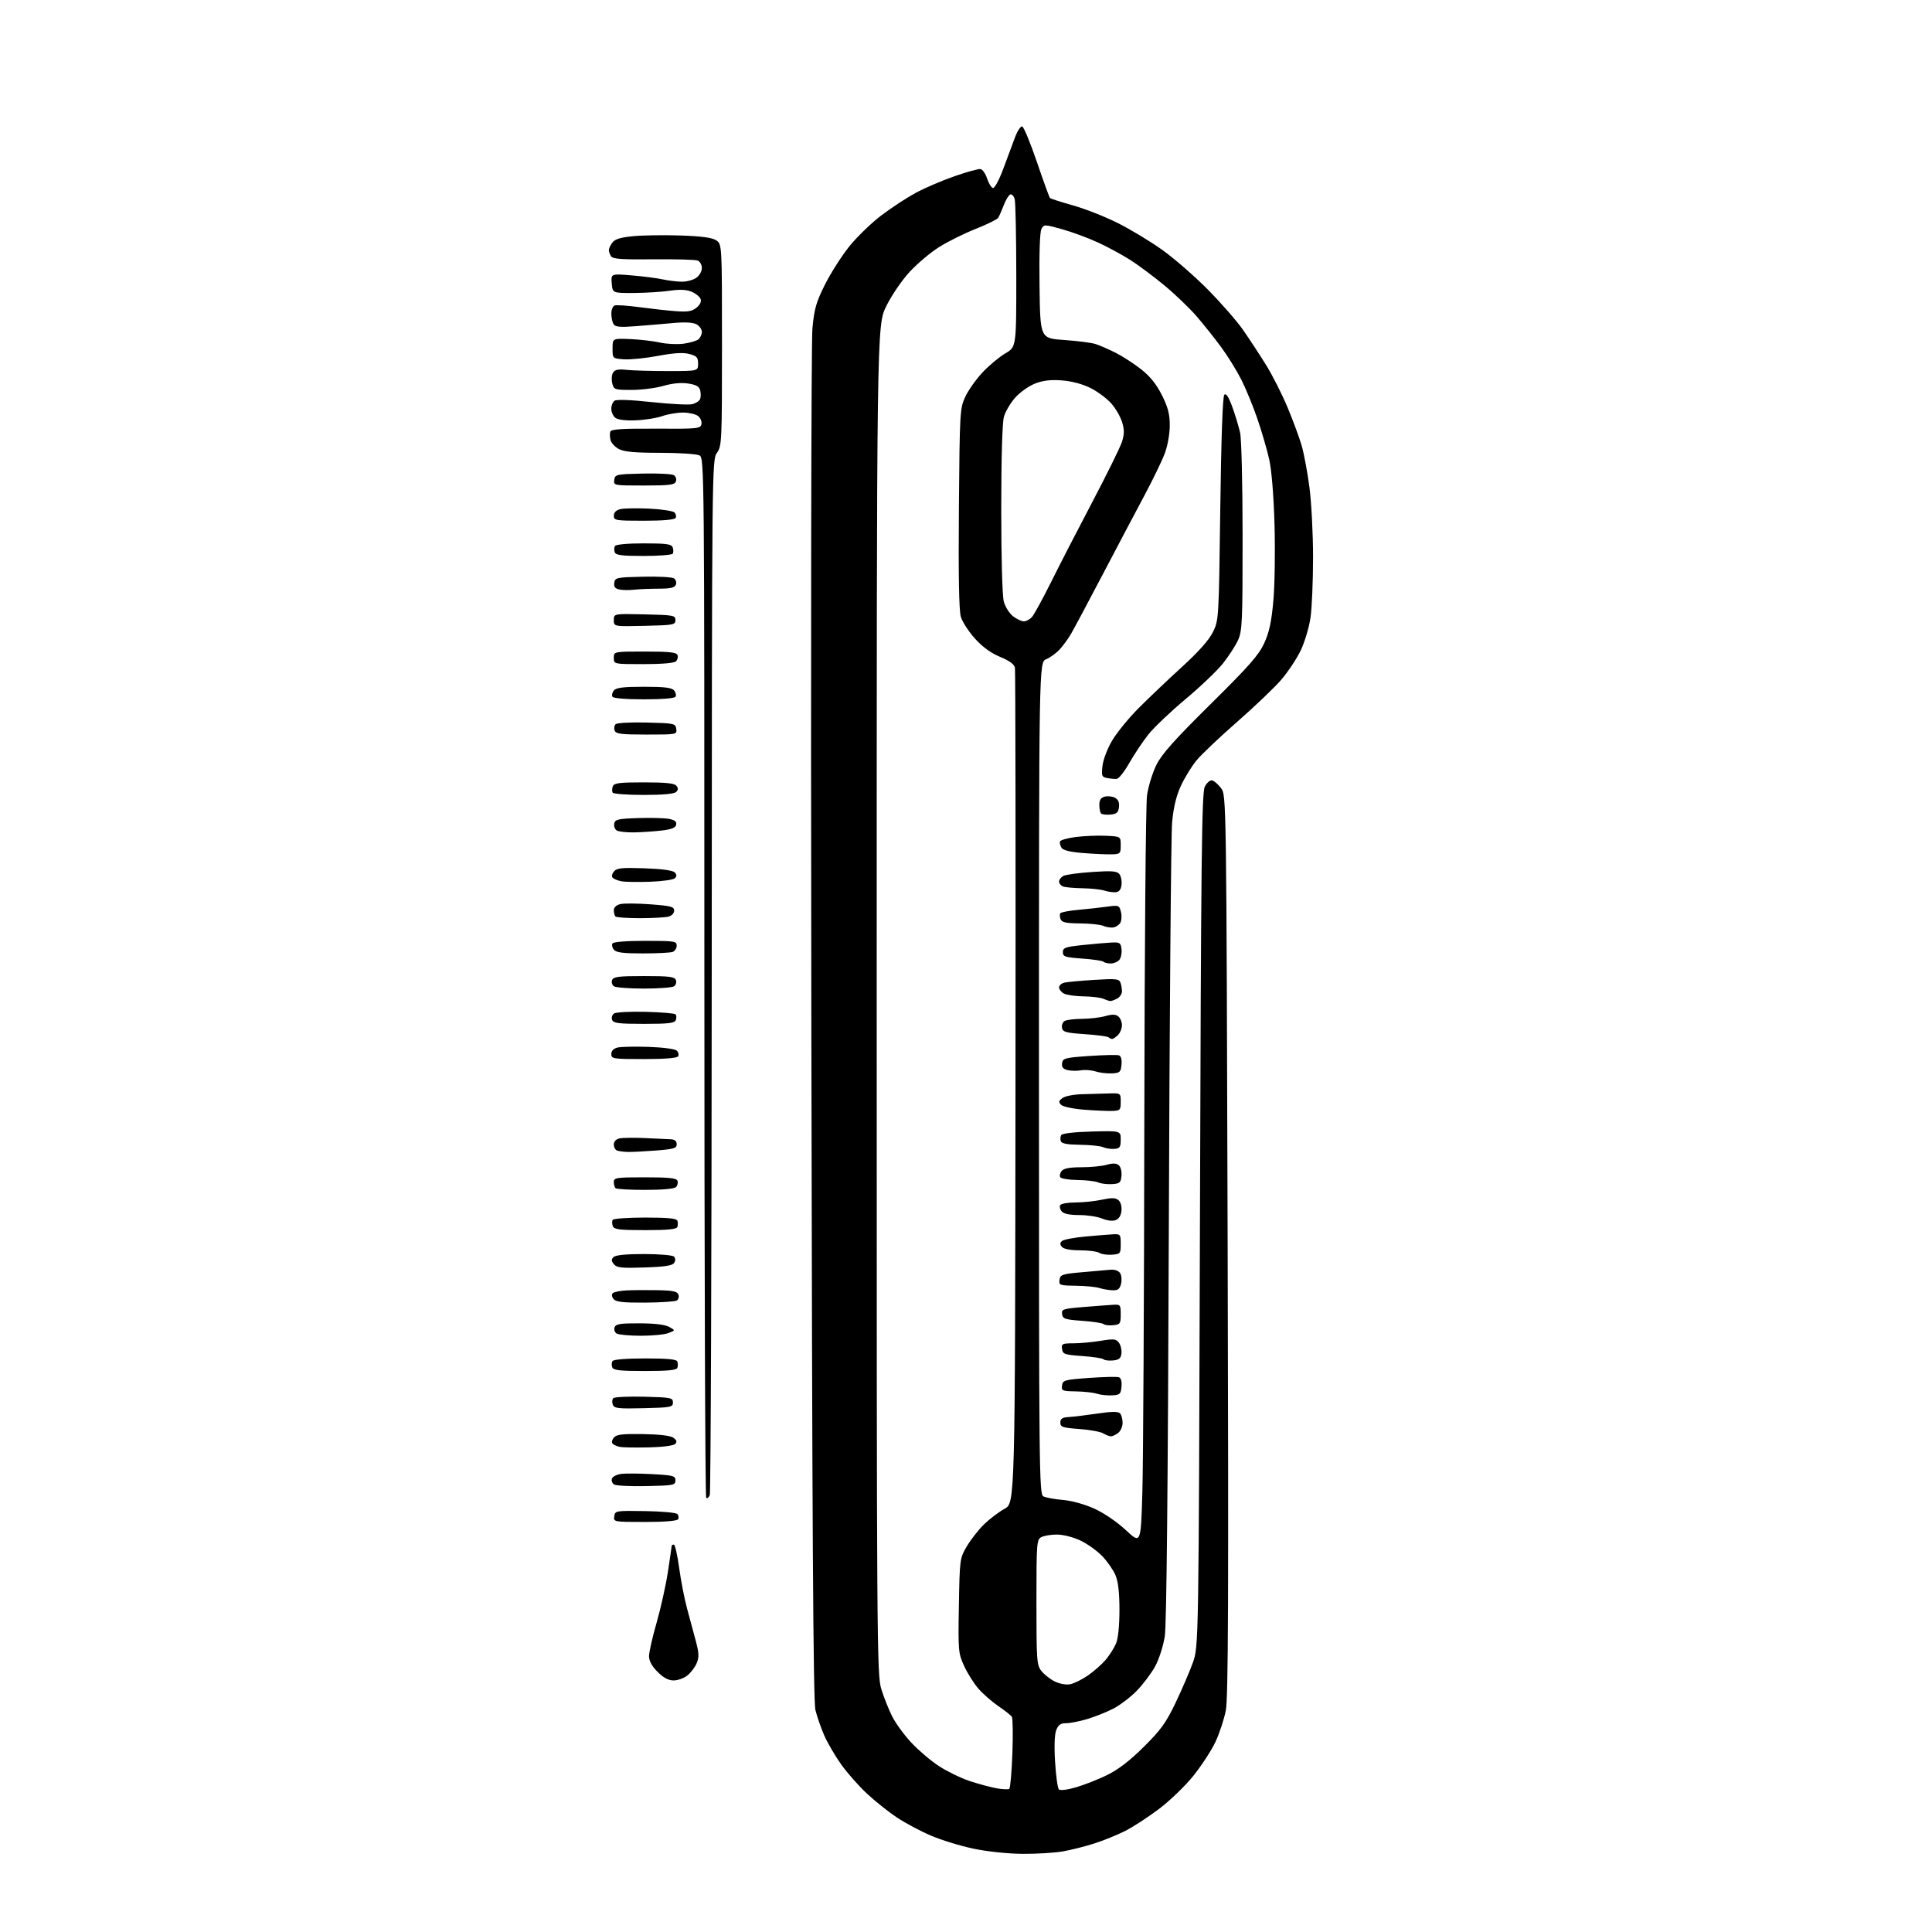 <?xml version="1.0" encoding="UTF-8" standalone="no"?>
<svg 
  version="1.1" 
  xmlns="http://www.w3.org/2000/svg" 
  xmlns:xlink="http://www.w3.org/1999/xlink" 
  xmlns:svg="http://www.w3.org/2000/svg"
  xmlns:rdf="http://www.w3.org/1999/02/22-rdf-syntax-ns#"
  xmlns:cc="http://creativecommons.org/ns#"
  xmlns:dc="http://purl.org/dc/elements/1.1/"
  viewBox="0 0 768 768"
  width="768"
  height="768"
>
<style>svg {background-color: white; }</style>"
<path stroke="none" fill="black" fill-rule="evenodd" d="M406.57,736.93C400.67,736.89 392.56,736.04 387.00,734.88C381.77,733.79 374.12,731.44 370.00,729.66C365.87,727.89 359.83,724.67 356.58,722.51C353.32,720.35 348.00,716.12 344.75,713.11C341.50,710.10 336.85,704.85 334.42,701.44C331.99,698.03 328.94,692.82 327.65,689.87C326.36,686.92 324.78,682.36 324.14,679.74C323.26,676.19 322.85,607.12 322.52,407.37C322.27,258.73 322.46,135.66 322.95,130.54C323.69,122.67 324.44,120.09 328.01,112.98C330.32,108.40 334.66,101.60 337.67,97.87C340.68,94.15 346.37,88.64 350.32,85.64C354.27,82.64 360.43,78.60 364.00,76.67C367.57,74.74 374.52,71.76 379.44,70.05C384.35,68.33 389.02,67.05 389.81,67.21C390.60,67.37 391.75,69.04 392.37,70.92C392.99,72.81 394.02,74.52 394.66,74.73C395.32,74.94 397.06,71.80 398.75,67.30C400.36,63.01 402.48,57.34 403.44,54.70C404.41,52.06 405.72,50.07 406.35,50.28C406.98,50.48 409.62,56.86 412.20,64.44C414.79,72.03 417.12,78.45 417.39,78.72C417.66,78.99 421.78,80.31 426.56,81.66C431.33,83.00 439.35,86.16 444.37,88.68C449.39,91.19 457.32,95.98 462.00,99.32C466.68,102.66 474.81,109.73 480.07,115.04C485.33,120.36 491.65,127.58 494.10,131.10C496.56,134.62 500.66,140.88 503.23,145.00C505.79,149.12 509.67,156.78 511.85,162.01C514.02,167.24 516.54,174.04 517.43,177.13C518.33,180.21 519.72,187.63 520.51,193.62C521.31,199.60 521.96,212.15 521.96,221.50C521.96,230.85 521.51,241.65 520.95,245.50C520.40,249.35 518.65,255.20 517.08,258.50C515.50,261.80 512.02,267.05 509.35,270.17C506.68,273.29 498.79,280.82 491.82,286.92C484.84,293.01 477.54,299.94 475.59,302.32C473.65,304.70 470.85,309.26 469.38,312.47C467.56,316.46 466.47,321.02 465.93,326.90C465.50,331.63 464.91,404.80 464.62,489.50C464.27,590.66 463.73,645.87 463.03,650.39C462.44,654.23 460.75,659.53 459.23,662.33C457.73,665.10 454.43,669.49 451.91,672.08C449.39,674.68 445.11,677.92 442.41,679.29C439.71,680.66 435.06,682.50 432.07,683.39C429.08,684.27 425.36,685.00 423.79,685.00C421.62,685.00 420.70,685.65 419.87,687.75C419.19,689.48 419.02,694.20 419.42,700.47C419.76,705.95 420.44,710.84 420.92,711.32C421.43,711.83 424.28,711.48 427.65,710.51C430.87,709.58 436.43,707.40 440.00,705.66C444.47,703.48 449.04,699.99 454.64,694.43C461.44,687.69 463.52,684.81 467.29,676.93C469.77,671.74 472.86,664.58 474.15,661.00C476.50,654.50 476.50,654.50 477.00,485.00C477.43,340.79 477.71,315.08 478.93,312.71C479.71,311.18 481.02,310.05 481.82,310.21C482.63,310.37 484.24,311.77 485.39,313.32C487.50,316.15 487.50,316.15 488.01,494.82C488.41,634.62 488.25,674.90 487.28,679.91C486.59,683.44 484.75,689.06 483.17,692.41C481.60,695.76 477.67,701.80 474.45,705.83C471.22,709.87 465.03,715.84 460.66,719.13C456.31,722.41 450.21,726.37 447.12,727.91C444.03,729.46 438.57,731.66 435.00,732.81C431.43,733.96 425.83,735.37 422.57,735.95C419.30,736.53 412.10,736.97 406.57,736.93zM401.22,711.07C401.61,710.73 402.16,704.40 402.44,696.98C402.71,689.57 402.61,683.02 402.22,682.43C401.82,681.85 399.43,679.96 396.91,678.24C394.38,676.52 390.82,673.42 389.01,671.35C387.19,669.28 384.61,665.20 383.27,662.29C380.93,657.17 380.86,656.31 381.17,638.24C381.50,619.71 381.53,619.45 384.35,614.65C385.92,611.99 389.00,608.06 391.20,605.92C393.40,603.79 397.07,601.01 399.35,599.75C403.50,597.46 403.50,597.46 403.67,432.48C403.77,341.74 403.67,266.58 403.45,265.45C403.19,264.05 401.28,262.66 397.54,261.11C393.86,259.58 390.52,257.15 387.52,253.81C385.05,251.06 382.53,247.16 381.94,245.15C381.21,242.71 380.96,228.41 381.18,202.00C381.49,163.88 381.58,162.33 383.68,157.78C384.88,155.19 387.96,150.82 390.54,148.07C393.11,145.32 397.19,141.91 399.61,140.49C404.00,137.92 404.00,137.92 403.99,109.71C403.98,94.19 403.70,80.47 403.36,79.21C403.02,77.95 402.24,77.09 401.62,77.29C401.01,77.50 399.82,79.43 399.00,81.58C398.18,83.74 397.17,86.00 396.78,86.61C396.38,87.23 392.33,89.21 387.78,91.02C383.22,92.83 376.71,96.06 373.31,98.21C369.90,100.35 364.64,104.78 361.62,108.05C358.54,111.37 354.43,117.39 352.31,121.69C348.50,129.40 348.50,129.40 348.50,397.45C348.50,654.81 348.57,665.74 350.34,671.46C351.35,674.73 353.31,679.65 354.69,682.37C356.07,685.10 359.52,689.80 362.35,692.82C365.18,695.84 370.11,700.01 373.31,702.09C376.50,704.17 381.94,706.81 385.38,707.96C388.82,709.11 393.63,710.41 396.07,710.86C398.51,711.31 400.82,711.40 401.22,711.07zM425.30,669.53C426.84,669.26 430.05,667.69 432.43,666.05C434.82,664.41 438.01,661.59 439.54,659.78C441.06,657.98 442.91,655.05 443.65,653.28C444.48,651.30 445.00,646.19 445.00,640.00C445.00,633.18 444.50,628.74 443.45,626.22C442.60,624.17 440.24,620.76 438.20,618.63C436.17,616.50 432.25,613.69 429.50,612.39C426.66,611.04 422.63,610.02 420.18,610.01C417.81,610.00 415.00,610.47 413.93,611.04C412.10,612.02 412.00,613.38 412.00,636.90C412.00,660.04 412.13,661.90 413.96,664.22C415.04,665.59 417.40,667.46 419.21,668.37C421.07,669.31 423.71,669.82 425.30,669.53zM267.77,668.00C265.73,668.00 263.74,666.94 261.40,664.60C259.12,662.32 258.00,660.26 258.00,658.35C258.00,656.78 259.36,650.77 261.02,645.00C262.68,639.22 264.70,630.12 265.52,624.76C266.33,619.40 267.00,614.79 267.00,614.51C267.00,614.23 267.39,614.00 267.86,614.00C268.33,614.00 269.28,618.16 269.98,623.25C270.67,628.34 272.09,635.65 273.14,639.50C274.18,643.35 275.74,649.13 276.60,652.34C277.87,657.10 277.94,658.74 276.95,661.13C276.28,662.75 274.60,664.95 273.23,666.03C271.86,667.12 269.40,668.00 267.77,668.00zM454.11,593.15C454.45,581.79 454.79,516.25 454.88,447.50C454.97,377.59 455.45,319.69 455.96,316.13C456.47,312.63 458.13,307.23 459.65,304.13C461.79,299.78 466.68,294.29 481.16,279.97C496.52,264.79 500.38,260.40 502.55,255.67C504.55,251.30 505.44,247.17 506.19,238.70C506.74,232.54 506.94,218.95 506.64,208.50C506.30,196.80 505.48,186.82 504.51,182.53C503.65,178.69 501.55,171.49 499.85,166.53C498.15,161.56 495.28,154.57 493.49,151.00C491.69,147.43 488.07,141.57 485.44,138.00C482.82,134.43 478.38,128.86 475.58,125.63C472.79,122.41 467.05,116.91 462.84,113.43C458.62,109.94 452.57,105.42 449.39,103.39C446.21,101.36 440.41,98.21 436.49,96.40C432.57,94.59 426.13,92.21 422.18,91.12C415.13,89.16 414.98,89.16 413.98,91.04C413.35,92.21 413.06,100.95 413.23,113.72C413.50,134.50 413.50,134.50 423.00,135.15C428.23,135.51 433.85,136.23 435.51,136.76C437.16,137.29 440.79,138.87 443.57,140.28C446.35,141.69 450.90,144.65 453.70,146.86C457.21,149.63 459.74,152.80 461.89,157.10C464.30,161.91 465.00,164.63 465.00,169.12C465.00,172.47 464.16,177.18 463.01,180.25C461.91,183.18 458.25,190.74 454.88,197.04C451.51,203.34 444.04,217.50 438.27,228.50C432.51,239.50 426.86,250.07 425.73,252.00C424.61,253.93 422.58,256.70 421.22,258.18C419.87,259.65 417.47,261.39 415.88,262.05C413.00,263.24 413.00,263.24 413.00,428.59C413.00,585.05 413.09,593.98 414.75,594.83C415.71,595.33 419.21,595.97 422.52,596.25C426.08,596.56 431.19,597.97 435.04,599.72C438.82,601.43 444.06,605.01 447.53,608.24C453.50,613.80 453.50,613.80 454.11,593.15zM256.37,605.00C243.97,605.00 243.86,604.98 244.18,602.75C244.49,600.55 244.76,600.50 256.38,600.68C262.91,600.78 268.70,601.30 269.24,601.84C269.78,602.38 269.92,603.31 269.55,603.91C269.13,604.60 264.30,605.00 256.37,605.00zM282.15,594.30C281.76,595.29 281.11,595.78 280.72,595.39C280.32,594.99 280.00,501.83 280.00,388.37C280.00,185.43 279.97,182.05 278.07,181.04C277.00,180.47 270.00,180.00 262.52,180.00C252.54,180.00 248.15,179.61 246.08,178.54C244.52,177.74 243.00,176.12 242.70,174.94C242.39,173.77 242.35,172.24 242.62,171.55C242.98,170.61 247.45,170.32 260.78,170.40C277.50,170.49 278.48,170.40 278.84,168.57C279.05,167.50 278.41,166.04 277.42,165.32C276.43,164.59 273.74,164.00 271.43,164.00C269.13,164.00 265.43,164.64 263.20,165.43C260.98,166.21 256.22,166.96 252.63,167.09C248.46,167.24 245.54,166.87 244.55,166.04C243.70,165.33 243.00,163.74 243.00,162.50C243.00,161.26 243.56,159.83 244.25,159.31C245.03,158.73 250.57,158.92 259.08,159.84C266.56,160.64 273.82,161.01 275.22,160.66C276.63,160.31 278.02,159.38 278.32,158.61C278.62,157.83 278.62,156.27 278.33,155.14C277.93,153.62 276.68,152.92 273.49,152.45C270.72,152.03 267.24,152.37 263.69,153.40C260.67,154.28 255.01,155.00 251.12,155.00C244.29,155.00 244.01,154.91 243.37,152.35C243.01,150.89 243.15,148.98 243.70,148.12C244.43,146.95 245.80,146.67 249.09,147.03C251.52,147.29 258.90,147.50 265.50,147.50C277.50,147.50 277.50,147.50 277.50,144.56C277.50,142.05 277.00,141.50 274.00,140.71C271.53,140.06 267.86,140.29 261.50,141.48C256.55,142.40 250.47,143.01 248.00,142.83C243.50,142.50 243.50,142.50 243.50,138.50C243.50,134.50 243.50,134.50 250.50,134.79C254.35,134.95 259.68,135.57 262.35,136.17C265.01,136.76 269.24,136.96 271.75,136.62C274.25,136.28 276.91,135.49 277.65,134.88C278.39,134.26 279.00,132.93 279.00,131.91C279.00,130.90 278.03,129.55 276.84,128.91C275.41,128.15 272.25,127.98 267.59,128.41C263.69,128.77 256.96,129.34 252.64,129.67C246.54,130.14 244.59,129.96 243.91,128.88C243.43,128.12 243.02,126.25 243.02,124.72C243.01,123.19 243.58,121.71 244.30,121.44C245.01,121.17 249.40,121.46 254.05,122.09C258.70,122.71 265.22,123.44 268.55,123.69C273.39,124.06 275.04,123.79 276.86,122.32C278.30,121.15 278.89,119.88 278.49,118.83C278.14,117.93 276.52,116.63 274.90,115.96C272.83,115.10 270.21,114.99 266.22,115.57C263.07,116.04 256.68,116.43 252.00,116.46C243.50,116.50 243.50,116.50 243.18,112.64C242.87,108.78 242.87,108.78 251.18,109.48C255.76,109.86 261.30,110.58 263.50,111.07C265.70,111.55 269.09,111.96 271.03,111.98C272.97,111.99 275.56,111.30 276.78,110.44C278.00,109.59 279.00,107.84 279.00,106.55C279.00,105.27 278.24,103.92 277.31,103.57C276.38,103.21 268.45,102.99 259.69,103.08C247.14,103.21 243.59,102.96 242.90,101.87C242.42,101.12 242.02,100.02 242.02,99.44C242.01,98.86 242.63,97.52 243.40,96.47C244.43,95.06 246.58,94.39 251.65,93.89C255.42,93.52 263.87,93.39 270.43,93.61C278.87,93.89 283.03,94.45 284.68,95.52C287.00,97.05 287.00,97.05 287.00,137.12C287.00,175.62 286.92,177.30 285.00,180.01C283.01,182.80 282.99,184.34 282.92,387.66C282.88,500.32 282.53,593.31 282.15,594.30zM257.00,590.75C250.68,590.89 244.87,590.60 244.10,590.10C243.34,589.61 242.96,588.53 243.28,587.72C243.59,586.90 245.34,586.07 247.17,585.87C249.00,585.67 254.55,585.73 259.50,586.00C267.67,586.45 268.50,586.69 268.50,588.50C268.50,590.37 267.75,590.52 257.00,590.75zM257.88,575.36C252.72,575.47 247.60,575.39 246.50,575.18C245.40,574.98 244.09,574.42 243.59,573.95C243.05,573.43 243.22,572.44 244.00,571.50C245.07,570.21 247.29,569.94 255.63,570.07C262.34,570.18 266.56,570.70 267.72,571.55C269.04,572.53 269.21,573.16 268.38,574.01C267.72,574.67 263.31,575.24 257.88,575.36zM441.56,570.97C440.98,570.95 439.60,570.41 438.50,569.76C437.40,569.12 433.12,568.35 429.00,568.05C422.35,567.56 421.50,567.27 421.50,565.50C421.50,563.92 422.24,563.45 425.00,563.28C426.93,563.16 432.02,562.53 436.32,561.90C441.81,561.08 444.45,561.05 445.19,561.79C445.78,562.38 446.25,564.09 446.25,565.60C446.25,567.11 445.43,568.94 444.43,569.67C443.43,570.40 442.14,570.99 441.56,570.97zM255.87,559.78C245.69,560.03 244.16,559.85 243.59,558.36C243.23,557.43 243.32,556.28 243.80,555.80C244.28,555.32 249.81,555.06 256.08,555.22C266.74,555.48 267.50,555.63 267.50,557.50C267.50,559.37 266.74,559.52 255.87,559.78zM442.00,554.67C440.07,554.77 437.38,554.48 436.00,554.02C434.62,553.57 430.88,553.15 427.68,553.10C422.24,553.01 421.88,552.85 422.18,550.75C422.48,548.64 423.14,548.45 433.00,547.74C438.77,547.33 444.09,547.21 444.81,547.49C445.63,547.80 446.01,549.23 445.81,551.24C445.53,554.20 445.18,554.52 442.00,554.67zM256.36,545.00C246.42,545.00 243.83,544.71 243.38,543.55C243.07,542.75 243.11,541.62 243.47,541.05C243.87,540.41 248.94,540.00 256.48,540.00C265.46,540.00 268.95,540.34 269.27,541.25C269.51,541.94 269.50,543.06 269.25,543.75C268.91,544.66 265.39,545.00 256.36,545.00zM442.46,540.80C440.79,540.96 439.09,540.76 438.68,540.34C438.27,539.93 434.46,539.35 430.21,539.05C423.17,538.55 422.47,538.30 422.18,536.25C421.89,534.18 422.26,534.00 426.68,533.99C429.33,533.99 434.20,533.54 437.50,533.00C442.76,532.13 443.66,532.22 444.79,533.75C445.50,534.71 445.95,536.62 445.79,538.00C445.56,539.97 444.86,540.56 442.46,540.80zM254.68,530.98C250.18,530.98 245.87,530.57 245.10,530.09C244.34,529.60 243.99,528.48 244.32,527.60C244.83,526.29 246.61,526.01 254.22,526.04C260.21,526.06 264.39,526.56 266.00,527.46C268.50,528.85 268.50,528.85 265.68,529.92C264.14,530.52 259.19,530.99 254.68,530.98zM442.46,526.80C440.79,526.96 439.09,526.76 438.68,526.34C438.27,525.93 434.46,525.35 430.21,525.05C423.34,524.56 422.47,524.27 422.20,522.39C421.92,520.43 422.51,520.24 430.70,519.56C435.54,519.17 440.85,518.76 442.50,518.67C445.36,518.51 445.50,518.68 445.50,522.50C445.50,526.22 445.29,526.52 442.46,526.80zM256.47,517.81C247.63,517.86 244.87,517.55 243.91,516.40C243.18,515.52 243.05,514.56 243.59,514.05C244.09,513.57 246.53,513.08 249.00,512.96C251.47,512.83 257.00,512.79 261.28,512.87C267.41,512.97 269.19,513.34 269.68,514.60C270.01,515.48 269.73,516.55 269.05,516.97C268.36,517.39 262.70,517.77 256.47,517.81zM442.23,512.90C440.73,512.85 438.38,512.44 437.00,512.00C435.62,511.56 431.43,511.15 427.68,511.10C421.20,511.01 420.88,510.89 421.18,508.75C421.47,506.69 422.22,506.44 430.00,505.74C434.68,505.32 439.79,504.87 441.37,504.74C443.12,504.59 444.65,505.13 445.27,506.10C445.83,506.97 445.99,508.89 445.63,510.35C445.10,512.45 444.39,512.98 442.23,512.90zM256.26,503.84C247.11,504.15 245.20,503.95 244.05,502.56C242.98,501.28 242.95,500.65 243.89,499.71C244.69,498.91 248.82,498.50 256.00,498.50C261.99,498.50 267.35,498.95 267.91,499.51C268.53,500.13 268.57,501.08 268.01,501.99C267.32,503.10 264.43,503.56 256.26,503.84zM442.00,498.76C440.07,498.90 437.82,498.57 437.00,498.03C436.18,497.48 432.74,497.02 429.37,497.02C425.43,497.01 422.84,496.51 422.11,495.63C421.26,494.60 421.29,494.02 422.24,493.27C422.93,492.72 427.10,491.94 431.50,491.54C435.90,491.13 440.85,490.73 442.50,490.65C445.36,490.51 445.50,490.69 445.50,494.50C445.50,498.36 445.37,498.51 442.00,498.76zM256.50,489.00C246.19,489.00 244.12,488.74 243.60,487.41C243.27,486.54 243.25,485.41 243.56,484.91C243.87,484.41 249.68,484.00 256.48,484.00C265.46,484.00 268.95,484.34 269.27,485.25C269.51,485.94 269.50,487.06 269.25,487.75C268.91,488.66 265.42,489.00 256.50,489.00zM443.45,485.04C442.25,485.48 440.02,485.21 438.09,484.39C436.26,483.63 432.18,483.00 429.01,483.00C425.18,483.00 422.84,482.51 422.04,481.54C421.37,480.74 421.12,479.62 421.47,479.04C421.83,478.47 424.54,478.00 427.51,478.00C430.48,478.00 435.19,477.51 437.99,476.91C441.92,476.07 443.42,476.10 444.59,477.07C445.48,477.81 445.98,479.55 445.80,481.31C445.61,483.22 444.77,484.55 443.45,485.04zM256.47,473.00C250.34,473.00 245.03,472.70 244.67,472.33C244.30,471.97 244.00,470.84 244.00,469.83C244.00,468.15 245.04,468.00 256.39,468.00C266.00,468.00 268.90,468.31 269.31,469.38C269.61,470.14 269.34,471.26 268.72,471.88C268.03,472.57 263.36,473.00 256.47,473.00zM442.00,470.70C440.07,470.82 437.60,470.51 436.50,470.02C435.40,469.54 431.71,469.11 428.31,469.07C424.90,469.03 421.83,468.53 421.47,467.96C421.12,467.38 421.37,466.26 422.04,465.46C422.87,464.45 425.29,464.00 429.88,464.00C433.53,464.00 438.05,463.56 439.93,463.02C442.34,462.33 443.75,462.38 444.72,463.19C445.50,463.83 445.97,465.68 445.80,467.41C445.53,470.17 445.13,470.52 442.00,470.70zM249.50,457.92C247.85,457.87 245.94,457.62 245.25,457.34C244.56,457.06 244.00,455.98 244.00,454.94C244.00,453.78 244.88,452.84 246.25,452.54C247.49,452.26 252.10,452.20 256.50,452.41C260.90,452.61 265.51,452.83 266.75,452.89C268.23,452.96 269.00,453.63 269.00,454.85C269.00,456.45 267.88,456.79 260.75,457.35C256.21,457.70 251.15,457.96 249.50,457.92zM443.00,456.70C441.62,456.81 439.60,456.51 438.50,456.02C437.40,455.54 433.29,455.11 429.36,455.07C424.36,455.02 422.06,454.60 421.70,453.66C421.42,452.92 421.49,451.82 421.87,451.21C422.28,450.54 427.05,449.99 434.03,449.80C445.50,449.50 445.50,449.50 445.50,453.00C445.50,456.01 445.15,456.53 443.00,456.70zM442.00,441.61C440.07,441.67 435.03,441.44 430.80,441.11C426.52,440.77 422.52,439.91 421.80,439.18C420.73,438.10 420.83,437.62 422.36,436.49C423.39,435.73 426.76,435.06 429.86,434.98C432.96,434.91 437.75,434.77 440.50,434.67C445.50,434.50 445.50,434.50 445.50,438.00C445.50,441.31 445.31,441.51 442.00,441.61zM442.00,426.69C440.07,426.79 437.15,426.44 435.50,425.91C433.85,425.38 431.22,425.18 429.65,425.47C428.09,425.75 425.70,425.71 424.35,425.37C422.56,424.92 421.97,424.18 422.20,422.63C422.48,420.67 423.32,420.44 433.00,419.77C438.77,419.37 444.09,419.26 444.81,419.52C445.63,419.81 446.01,421.22 445.81,423.24C445.53,426.20 445.17,426.52 442.00,426.69zM255.94,421.00C243.71,421.00 243.00,420.89 243.00,419.02C243.00,417.75 243.88,416.82 245.45,416.42C246.79,416.09 252.40,415.96 257.90,416.15C263.71,416.36 268.39,416.99 269.06,417.66C269.70,418.30 269.92,419.31 269.55,419.91C269.13,420.61 264.18,421.00 255.94,421.00zM442.10,413.00C441.68,413.00 441.04,412.71 440.68,412.35C440.33,411.99 436.09,411.43 431.28,411.10C423.77,410.59 422.47,410.23 422.16,408.62C421.96,407.59 422.41,406.36 423.15,405.89C423.89,405.42 426.98,405.02 430.00,405.01C433.02,405.00 437.22,404.51 439.32,403.93C442.15,403.14 443.51,403.18 444.57,404.06C445.36,404.71 446.00,406.28 446.00,407.55C446.00,408.82 445.29,410.56 444.43,411.43C443.56,412.29 442.51,413.00 442.10,413.00zM256.00,407.00C245.86,407.00 243.84,406.74 243.32,405.40C242.99,404.52 243.34,403.38 244.10,402.87C244.87,402.36 250.53,402.06 256.67,402.22C262.81,402.37 268.16,402.82 268.54,403.21C268.93,403.60 268.98,404.61 268.65,405.46C268.17,406.73 265.95,407.00 256.00,407.00zM441.32,397.93C440.87,397.89 439.60,397.47 438.50,397.00C437.40,396.53 433.88,396.11 430.68,396.07C427.49,396.03 424.00,395.53 422.93,394.96C421.87,394.40 421.00,393.28 421.00,392.48C421.00,391.69 422.01,390.83 423.25,390.58C424.49,390.32 429.83,389.84 435.12,389.51C443.46,388.98 444.83,389.12 445.37,390.53C445.72,391.43 446.00,393.01 446.00,394.05C446.00,395.08 445.13,396.40 444.07,396.96C443.00,397.53 441.76,397.97 441.32,397.93zM256.00,392.97C250.22,392.97 244.87,392.57 244.10,392.09C243.34,391.60 242.99,390.48 243.32,389.60C243.84,388.26 245.86,388.00 256.00,388.00C266.14,388.00 268.16,388.26 268.68,389.60C269.01,390.48 268.66,391.60 267.90,392.09C267.13,392.57 261.77,392.97 256.00,392.97zM441.54,383.00C440.33,383.00 439.02,382.68 438.63,382.30C438.24,381.91 434.46,381.35 430.21,381.05C423.35,380.56 422.50,380.28 422.50,378.50C422.50,376.74 423.45,376.40 430.50,375.66C434.90,375.20 440.07,374.75 442.00,374.66C445.14,374.52 445.53,374.79 445.82,377.31C446.00,378.86 445.61,380.77 444.95,381.56C444.29,382.35 442.76,383.00 441.54,383.00zM255.54,379.00C247.75,379.00 244.95,378.65 244.04,377.54C243.37,376.74 243.12,375.62 243.47,375.04C243.87,374.41 249.00,374.00 256.56,374.00C268.10,374.00 269.00,374.14 269.00,375.89C269.00,376.93 268.29,378.06 267.42,378.39C266.55,378.73 261.20,379.00 255.54,379.00zM442.40,368.70C441.35,368.81 439.60,368.50 438.50,368.02C437.40,367.54 433.29,367.11 429.36,367.07C423.79,367.02 422.08,366.65 421.60,365.41C421.27,364.54 421.21,363.47 421.47,363.05C421.73,362.62 425.00,362.00 428.72,361.67C432.45,361.33 437.61,360.76 440.20,360.40C444.72,359.78 444.93,359.86 445.60,362.53C445.98,364.06 445.84,366.03 445.30,366.90C444.75,367.78 443.44,368.59 442.40,368.70zM254.42,364.99C249.42,364.99 245.03,364.70 244.67,364.33C244.30,363.97 244.00,362.85 244.00,361.85C244.00,360.74 244.99,359.79 246.53,359.40C247.92,359.05 253.32,359.09 258.53,359.48C266.70,360.09 268.00,360.43 268.00,361.98C268.00,362.99 267.02,364.03 265.75,364.37C264.51,364.70 259.41,364.98 254.42,364.99zM443.50,354.67C442.40,354.76 440.38,354.47 439.00,354.02C437.62,353.57 433.72,353.15 430.33,353.10C426.94,353.04 423.45,352.73 422.58,352.39C421.71,352.06 421.00,351.18 421.00,350.43C421.00,349.68 421.79,348.67 422.75,348.17C423.71,347.68 428.83,346.98 434.12,346.63C441.88,346.10 443.97,346.26 444.94,347.43C445.60,348.23 446.00,350.14 445.82,351.69C445.60,353.65 444.90,354.55 443.50,354.67zM258.34,350.51C253.48,350.68 248.38,350.59 247.00,350.32C245.62,350.05 244.09,349.44 243.59,348.96C243.05,348.44 243.24,347.42 244.05,346.44C245.20,345.05 247.11,344.85 256.17,345.16C262.92,345.39 267.39,345.99 268.16,346.76C269.07,347.67 269.10,348.30 268.29,349.11C267.69,349.71 263.21,350.35 258.34,350.51zM442.00,339.61C440.07,339.67 435.00,339.44 430.71,339.11C425.39,338.69 422.62,338.02 421.98,337.00C421.46,336.18 421.17,335.05 421.35,334.50C421.52,333.95 424.33,333.15 427.58,332.73C430.84,332.31 436.20,332.08 439.50,332.23C445.50,332.50 445.50,332.50 445.50,336.00C445.50,339.31 445.31,339.51 442.00,339.61zM252.00,330.89C248.97,330.93 245.89,330.58 245.15,330.11C244.41,329.64 243.97,328.41 244.16,327.38C244.48,325.73 245.64,325.46 253.51,325.20C258.46,325.03 263.99,325.17 265.81,325.50C268.22,325.95 269.04,326.58 268.80,327.81C268.56,329.05 267.02,329.67 262.99,330.15C259.97,330.51 255.03,330.84 252.00,330.89zM441.46,323.80C439.79,323.96 438.11,323.77 437.71,323.38C437.32,322.99 437.00,321.44 437.00,319.95C437.00,318.01 437.62,317.07 439.16,316.67C440.35,316.36 442.18,316.56 443.22,317.12C444.52,317.81 445.02,318.99 444.81,320.82C444.56,322.99 443.92,323.56 441.46,323.80zM255.86,316.00C249.40,316.00 243.87,315.59 243.56,315.09C243.25,314.59 243.27,313.46 243.60,312.59C244.11,311.26 246.15,311.00 255.98,311.00C264.53,311.00 268.06,311.36 268.85,312.32C269.66,313.29 269.64,313.96 268.78,314.82C268.01,315.59 263.53,316.00 255.86,316.00zM443.95,309.62C443.15,309.69 441.43,309.54 440.13,309.29C437.97,308.87 437.80,308.44 438.26,304.42C438.54,301.94 440.23,297.51 442.13,294.33C443.98,291.20 448.67,285.47 452.54,281.57C456.41,277.68 464.13,270.34 469.69,265.26C476.45,259.09 480.59,254.43 482.16,251.26C484.48,246.55 484.51,246.07 485.08,202.22C485.45,173.99 486.03,157.57 486.68,156.92C487.39,156.21 488.38,157.71 489.84,161.69C491.01,164.89 492.41,169.53 492.96,172.00C493.52,174.53 493.95,192.68 493.95,213.50C493.96,247.25 493.80,250.85 492.12,254.50C491.12,256.70 488.42,260.85 486.14,263.73C483.86,266.60 477.15,273.00 471.24,277.94C465.33,282.88 458.70,289.19 456.50,291.96C454.30,294.74 450.90,299.82 448.95,303.25C447.00,306.68 444.75,309.55 443.95,309.62zM257.04,292.00C246.97,292.00 244.84,291.74 244.34,290.43C244.01,289.57 244.17,288.43 244.70,287.90C245.25,287.35 250.65,287.06 257.08,287.22C268.06,287.49 268.51,287.59 268.82,289.75C269.14,291.98 269.02,292.00 257.04,292.00zM256.00,278.00C248.82,278.00 243.86,277.59 243.47,276.96C243.12,276.38 243.37,275.26 244.04,274.46C244.96,273.35 247.80,273.00 256.00,273.00C264.20,273.00 267.04,273.35 267.96,274.46C268.63,275.26 268.88,276.38 268.53,276.96C268.14,277.59 263.18,278.00 256.00,278.00zM255.80,264.00C244.00,264.00 244.00,264.00 244.00,261.50C244.00,259.00 244.00,259.00 256.39,259.00C266.00,259.00 268.90,259.31 269.31,260.38C269.61,261.14 269.34,262.26 268.72,262.88C268.02,263.58 263.19,264.00 255.80,264.00zM256.25,248.78C244.00,249.06 244.00,249.06 244.00,246.50C244.00,243.94 244.00,243.94 256.25,244.22C267.74,244.48 268.50,244.62 268.50,246.50C268.50,248.38 267.74,248.52 256.25,248.78zM406.98,247.00C407.92,247.00 409.39,246.21 410.24,245.25C411.09,244.29 414.59,237.88 418.01,231.00C421.43,224.12 428.85,209.72 434.50,199.00C440.14,188.28 445.32,177.75 446.00,175.62C446.96,172.62 446.98,170.86 446.07,167.86C445.43,165.72 443.51,162.37 441.79,160.42C440.08,158.47 436.40,155.72 433.61,154.30C430.44,152.70 426.19,151.54 422.27,151.23C417.78,150.87 414.75,151.21 411.57,152.42C409.12,153.35 405.55,155.86 403.63,157.99C401.71,160.12 399.66,163.58 399.07,165.68C398.42,168.02 398.01,182.30 398.01,202.50C398.01,222.05 398.43,237.01 399.04,239.20C399.61,241.24 401.24,243.83 402.67,244.95C404.10,246.08 406.04,247.00 406.98,247.00zM252.00,234.42C250.07,234.64 247.46,234.60 246.19,234.33C244.50,233.97 243.96,233.26 244.19,231.67C244.48,229.61 245.06,229.49 255.50,229.25C261.55,229.11 267.13,229.40 267.90,229.90C268.66,230.39 269.01,231.52 268.68,232.40C268.20,233.63 266.61,234.00 261.78,234.01C258.33,234.02 253.93,234.20 252.00,234.42zM255.91,221.00C247.24,221.00 244.82,220.70 244.38,219.55C244.07,218.75 244.11,217.62 244.47,217.05C244.86,216.42 249.48,216.00 255.95,216.00C264.93,216.00 266.89,216.27 267.40,217.59C267.73,218.46 267.75,219.59 267.44,220.09C267.13,220.59 261.94,221.00 255.91,221.00zM255.94,207.00C244.70,207.00 244.00,206.88 244.00,205.02C244.00,203.73 244.89,202.81 246.55,202.40C247.95,202.05 253.13,201.95 258.05,202.19C262.98,202.42 267.51,203.11 268.12,203.72C268.73,204.33 268.92,205.31 268.55,205.91C268.13,206.60 263.46,207.00 255.94,207.00zM255.96,193.00C243.98,193.00 243.86,192.98 244.18,190.75C244.49,188.59 244.94,188.49 255.50,188.25C261.55,188.11 267.13,188.40 267.90,188.90C268.66,189.39 269.01,190.52 268.68,191.40C268.16,192.74 266.13,193.00 255.96,193.00z" />

</svg>